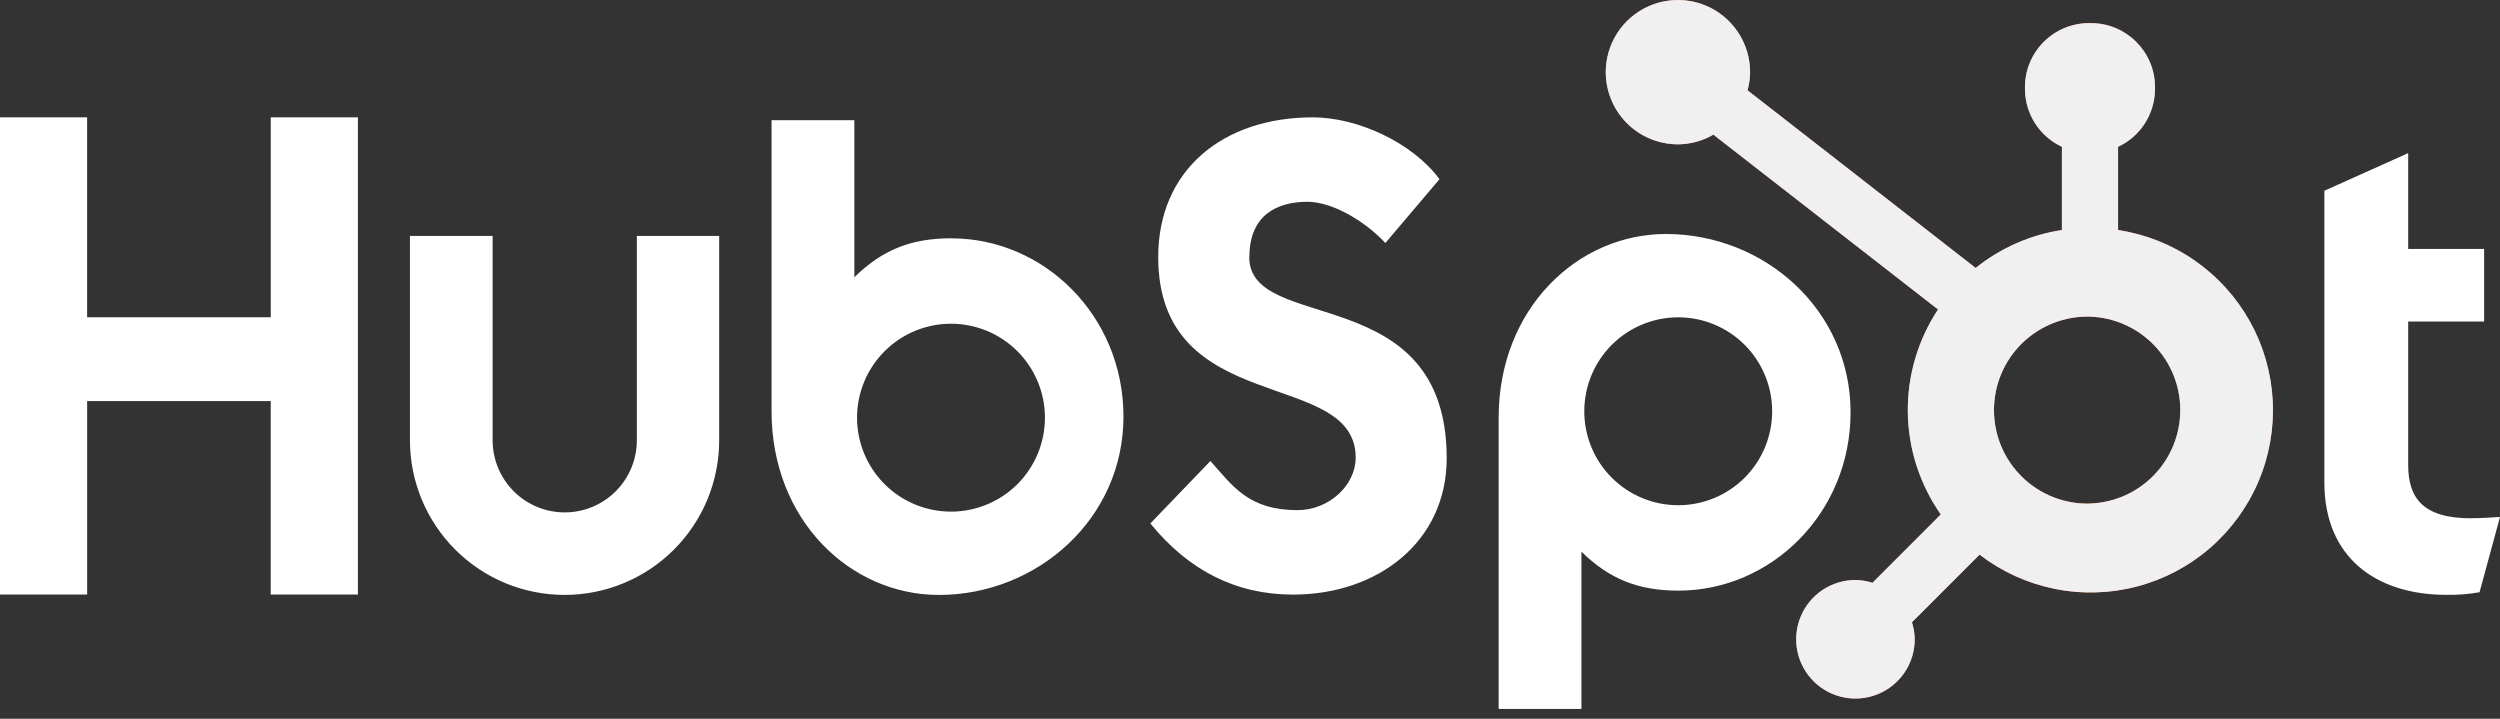 <svg width="80" height="23" viewBox="0 0 80 23" fill="none" xmlns="http://www.w3.org/2000/svg">
<rect x="0" y="0" width="80" height="23" fill="#333333" stroke="none"/>
<path d="M8.664 3.755V10.152H2.788V3.755H0V19.024H2.789V12.835H8.663V19.024H11.453V3.755H8.664ZM20.379 14.089C20.379 14.701 20.136 15.288 19.703 15.721C19.27 16.154 18.683 16.397 18.071 16.397C17.459 16.397 16.872 16.154 16.44 15.721C16.007 15.288 15.764 14.701 15.764 14.089V7.549H13.118V14.089C13.118 15.401 13.64 16.66 14.568 17.588C15.496 18.516 16.754 19.037 18.066 19.037C19.379 19.037 20.637 18.516 21.565 17.588C22.493 16.66 23.014 15.401 23.014 14.089V7.549H20.379V14.089ZM39.98 8.223C39.98 6.882 40.866 6.457 41.838 6.457C42.621 6.457 43.655 7.053 44.332 7.776L46.064 5.734C45.199 4.564 43.445 3.755 42.009 3.755C39.139 3.755 37.063 5.436 37.063 8.223C37.063 13.393 43.382 11.752 43.382 14.645C43.382 15.537 42.516 16.325 41.524 16.325C39.959 16.325 39.452 15.561 38.734 14.752L36.811 16.751C38.041 18.26 39.558 19.027 41.374 19.027C44.101 19.027 46.294 17.326 46.294 14.666C46.294 8.928 39.975 10.711 39.975 8.223M79.069 16.585C77.506 16.585 77.062 15.909 77.062 14.873V10.288H79.492V7.965H77.062V4.9L74.38 6.104V15.443C74.38 17.832 76.028 19.035 78.288 19.035C78.642 19.041 78.997 19.013 79.346 18.951L80 16.542C79.705 16.562 79.366 16.583 79.069 16.583M30.448 7.625C29.138 7.625 28.223 8.005 27.339 8.872V3.847H24.69V13.162C24.69 16.649 27.211 19.038 30.044 19.038C33.186 19.038 35.951 16.607 35.951 13.333C35.951 10.1 33.407 7.627 30.448 7.627M30.432 16.372C30.037 16.372 29.646 16.294 29.281 16.143C28.916 15.992 28.585 15.771 28.306 15.492C28.027 15.212 27.805 14.881 27.654 14.516C27.503 14.151 27.425 13.761 27.425 13.366C27.425 12.971 27.503 12.58 27.654 12.215C27.805 11.85 28.027 11.519 28.306 11.24C28.585 10.961 28.916 10.739 29.281 10.588C29.646 10.437 30.037 10.359 30.432 10.359C31.229 10.359 31.994 10.676 32.558 11.24C33.121 11.804 33.438 12.568 33.438 13.366C33.438 14.163 33.121 14.928 32.558 15.492C31.994 16.055 31.229 16.372 30.432 16.372ZM59.218 13.194C59.218 9.914 56.46 7.488 53.311 7.488C50.478 7.488 47.957 9.877 47.957 13.364V22.685H50.606V17.653C51.489 18.518 52.405 18.9 53.714 18.9C56.672 18.9 59.218 16.428 59.218 13.194ZM56.709 13.161C56.709 13.958 56.393 14.723 55.829 15.287C55.265 15.85 54.5 16.167 53.703 16.167C52.906 16.167 52.141 15.85 51.577 15.287C51.013 14.723 50.697 13.958 50.697 13.161C50.697 12.363 51.013 11.599 51.577 11.035C52.141 10.471 52.906 10.154 53.703 10.154C54.5 10.154 55.265 10.471 55.829 11.035C56.393 11.599 56.709 12.363 56.709 13.161Z" fill="white"/>
<path d="M67.778 7.36V4.698C68.13 4.534 68.428 4.273 68.637 3.946C68.846 3.619 68.958 3.239 68.96 2.851V2.789C68.96 1.657 68.042 0.74 66.91 0.74H66.849C66.305 0.74 65.784 0.956 65.4 1.34C65.015 1.724 64.799 2.246 64.799 2.789V2.851C64.801 3.239 64.913 3.619 65.122 3.946C65.331 4.273 65.629 4.534 65.981 4.698V7.36C64.97 7.515 64.018 7.934 63.221 8.575L55.921 2.889C55.973 2.701 56 2.508 56.003 2.314C56.004 1.857 55.869 1.41 55.616 1.03C55.363 0.65 55.003 0.353 54.581 0.177C54.159 0.002 53.695 -0.045 53.247 0.044C52.799 0.132 52.387 0.351 52.063 0.674C51.74 0.996 51.519 1.407 51.429 1.855C51.339 2.303 51.384 2.768 51.559 3.19C51.733 3.612 52.028 3.974 52.408 4.228C52.787 4.482 53.234 4.618 53.69 4.619C54.09 4.617 54.482 4.51 54.828 4.309L62.017 9.903C61.371 10.879 61.034 12.027 61.05 13.196C61.066 14.366 61.434 15.504 62.105 16.462L59.919 18.649C59.742 18.593 59.558 18.562 59.373 18.56C58.998 18.56 58.631 18.672 58.32 18.88C58.008 19.089 57.765 19.385 57.622 19.732C57.478 20.078 57.441 20.459 57.514 20.827C57.587 21.195 57.768 21.532 58.033 21.798C58.298 22.063 58.636 22.244 59.004 22.317C59.372 22.39 59.753 22.352 60.099 22.209C60.446 22.066 60.742 21.823 60.951 21.511C61.159 21.2 61.27 20.833 61.271 20.458C61.268 20.273 61.238 20.088 61.182 19.912L63.345 17.748C64.05 18.291 64.87 18.665 65.743 18.842C66.615 19.019 67.516 18.994 68.378 18.769C69.239 18.544 70.037 18.125 70.711 17.544C71.385 16.962 71.918 16.235 72.267 15.416C72.617 14.597 72.774 13.709 72.727 12.82C72.68 11.931 72.431 11.065 71.998 10.287C71.564 9.51 70.959 8.842 70.227 8.334C69.496 7.827 68.658 7.494 67.778 7.36ZM66.881 16.115C66.482 16.126 66.084 16.056 65.711 15.911C65.339 15.766 64.999 15.547 64.712 15.268C64.426 14.989 64.198 14.656 64.042 14.287C63.887 13.919 63.807 13.523 63.807 13.123C63.807 12.723 63.887 12.328 64.042 11.959C64.198 11.591 64.426 11.257 64.712 10.979C64.999 10.7 65.339 10.481 65.711 10.336C66.084 10.19 66.482 10.121 66.881 10.132C67.656 10.159 68.39 10.486 68.929 11.043C69.468 11.601 69.769 12.346 69.769 13.121C69.769 13.896 69.469 14.642 68.931 15.2C68.393 15.758 67.659 16.085 66.884 16.113" fill="#FF7A59"/>
<path d="M67.778 7.36V4.698C68.13 4.534 68.428 4.273 68.637 3.946C68.846 3.619 68.958 3.239 68.96 2.851V2.789C68.96 1.657 68.042 0.74 66.91 0.74H66.849C66.305 0.74 65.784 0.956 65.4 1.34C65.015 1.724 64.799 2.246 64.799 2.789V2.851C64.801 3.239 64.913 3.619 65.122 3.946C65.331 4.273 65.629 4.534 65.981 4.698V7.36C64.97 7.515 64.018 7.934 63.221 8.575L55.921 2.889C55.973 2.701 56 2.508 56.003 2.314C56.004 1.857 55.869 1.41 55.616 1.03C55.363 0.65 55.003 0.353 54.581 0.177C54.159 0.002 53.695 -0.045 53.247 0.044C52.799 0.132 52.387 0.351 52.063 0.674C51.74 0.996 51.519 1.407 51.429 1.855C51.339 2.303 51.384 2.768 51.559 3.19C51.733 3.612 52.028 3.974 52.408 4.228C52.787 4.482 53.234 4.618 53.69 4.619C54.09 4.617 54.482 4.51 54.828 4.309L62.017 9.903C61.371 10.879 61.034 12.027 61.05 13.196C61.066 14.366 61.434 15.504 62.105 16.462L59.919 18.649C59.742 18.593 59.558 18.562 59.373 18.56C58.998 18.56 58.631 18.672 58.32 18.88C58.008 19.089 57.765 19.385 57.622 19.732C57.478 20.078 57.441 20.459 57.514 20.827C57.587 21.195 57.768 21.532 58.033 21.798C58.298 22.063 58.636 22.244 59.004 22.317C59.372 22.39 59.753 22.352 60.099 22.209C60.446 22.066 60.742 21.823 60.951 21.511C61.159 21.2 61.27 20.833 61.271 20.458C61.268 20.273 61.238 20.088 61.182 19.912L63.345 17.748C64.05 18.291 64.87 18.665 65.743 18.842C66.615 19.019 67.516 18.994 68.378 18.769C69.239 18.544 70.037 18.125 70.711 17.544C71.385 16.962 71.918 16.235 72.267 15.416C72.617 14.597 72.774 13.709 72.727 12.82C72.68 11.931 72.431 11.065 71.998 10.287C71.564 9.51 70.959 8.842 70.227 8.334C69.496 7.827 68.658 7.494 67.778 7.36ZM66.881 16.115C66.482 16.126 66.084 16.056 65.711 15.911C65.339 15.766 64.999 15.547 64.712 15.268C64.426 14.989 64.198 14.656 64.042 14.287C63.887 13.919 63.807 13.523 63.807 13.123C63.807 12.723 63.887 12.328 64.042 11.959C64.198 11.591 64.426 11.257 64.712 10.979C64.999 10.7 65.339 10.481 65.711 10.336C66.084 10.19 66.482 10.121 66.881 10.132C67.656 10.159 68.39 10.486 68.929 11.043C69.468 11.601 69.769 12.346 69.769 13.121C69.769 13.896 69.469 14.642 68.931 15.2C68.393 15.758 67.659 16.085 66.884 16.113" fill="#F0F0F0"/>
</svg>
